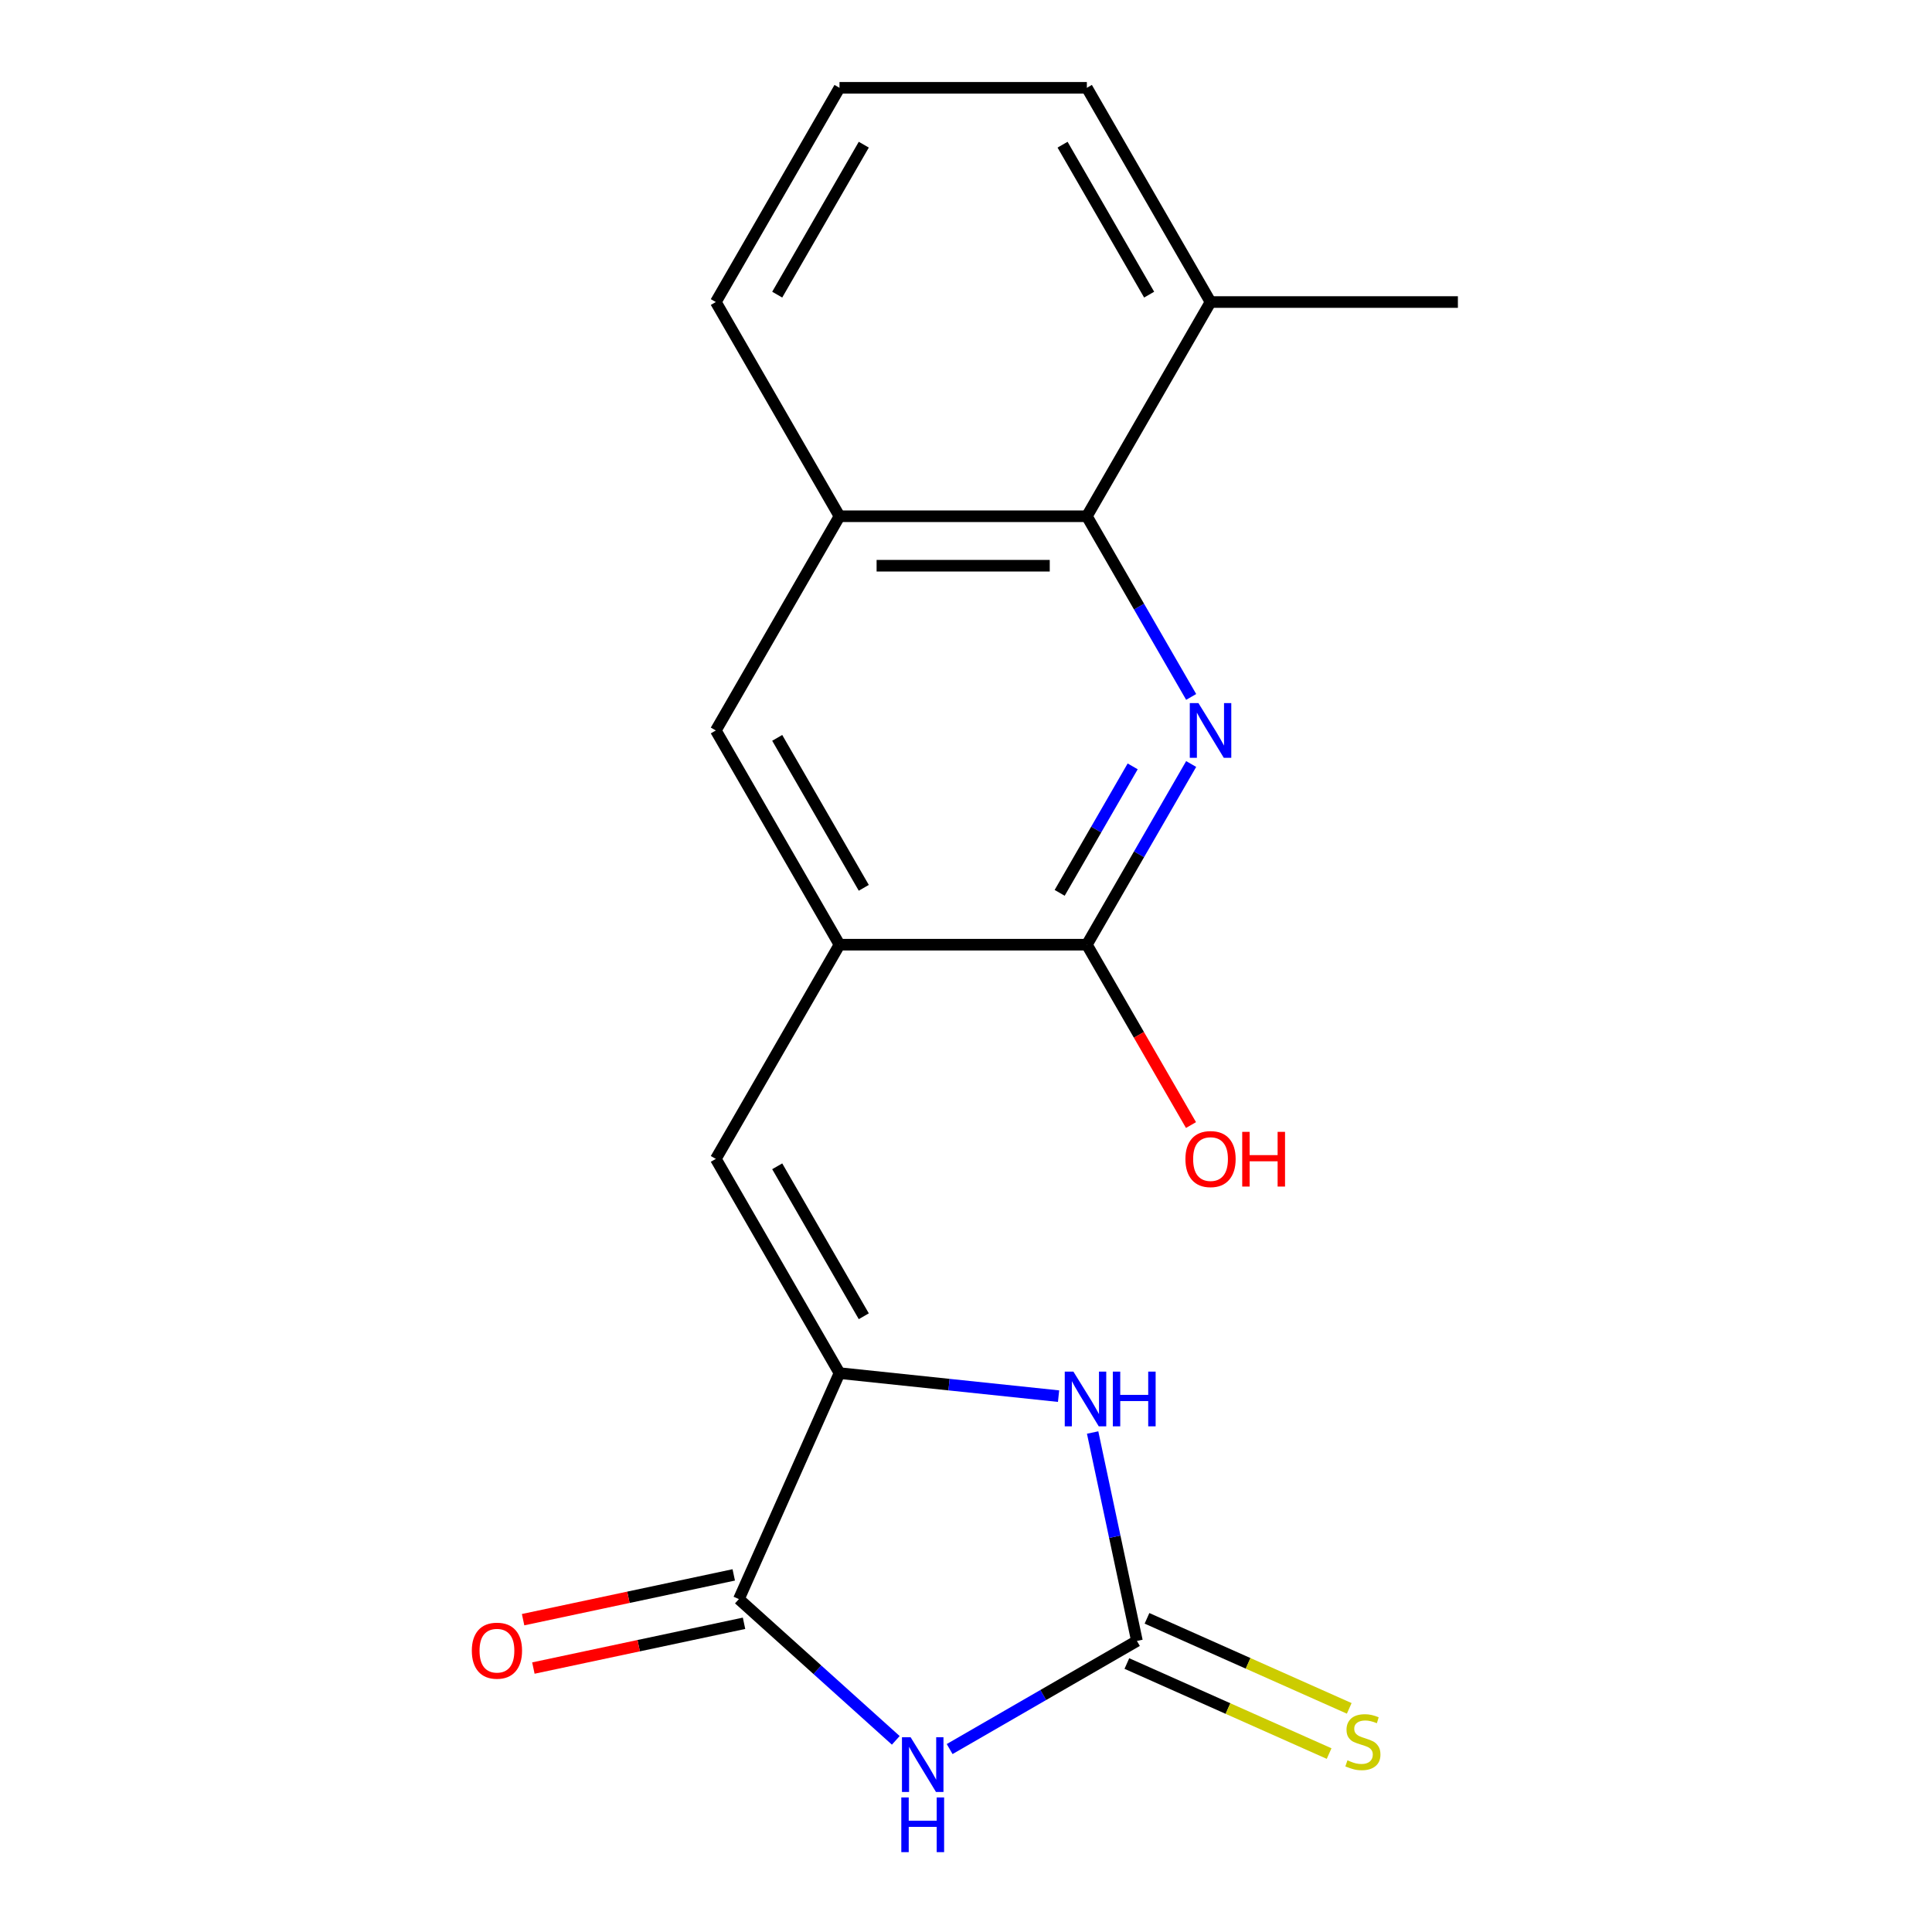 <?xml version='1.0' encoding='iso-8859-1'?>
<svg version='1.1' baseProfile='full'
              xmlns='http://www.w3.org/2000/svg'
                      xmlns:rdkit='http://www.rdkit.org/xml'
                      xmlns:xlink='http://www.w3.org/1999/xlink'
                  xml:space='preserve'
width='1000px' height='1000px' viewBox='0 0 1000 1000'>
<!-- END OF HEADER -->
<rect style='opacity:1.0;fill:#FFFFFF;stroke:none' width='1000' height='1000' x='0' y='0'> </rect>
<path class='bond-0' d='M 491.535,905.308 L 540.004,877.324' style='fill:none;fill-rule:evenodd;stroke:#0000FF;stroke-width:6px;stroke-linecap:butt;stroke-linejoin:miter;stroke-opacity:1' />
<path class='bond-0' d='M 540.004,877.324 L 588.473,849.341' style='fill:none;fill-rule:evenodd;stroke:#000000;stroke-width:6px;stroke-linecap:butt;stroke-linejoin:miter;stroke-opacity:1' />
<path class='bond-3' d='M 463.654,900.804 L 423.051,864.245' style='fill:none;fill-rule:evenodd;stroke:#0000FF;stroke-width:6px;stroke-linecap:butt;stroke-linejoin:miter;stroke-opacity:1' />
<path class='bond-3' d='M 423.051,864.245 L 382.449,827.687' style='fill:none;fill-rule:evenodd;stroke:#000000;stroke-width:6px;stroke-linecap:butt;stroke-linejoin:miter;stroke-opacity:1' />
<path class='bond-4' d='M 588.473,849.341 L 577.008,795.404' style='fill:none;fill-rule:evenodd;stroke:#000000;stroke-width:6px;stroke-linecap:butt;stroke-linejoin:miter;stroke-opacity:1' />
<path class='bond-4' d='M 577.008,795.404 L 565.544,741.468' style='fill:none;fill-rule:evenodd;stroke:#0000FF;stroke-width:6px;stroke-linecap:butt;stroke-linejoin:miter;stroke-opacity:1' />
<path class='bond-11' d='M 583.265,861.037 L 635.606,884.341' style='fill:none;fill-rule:evenodd;stroke:#000000;stroke-width:6px;stroke-linecap:butt;stroke-linejoin:miter;stroke-opacity:1' />
<path class='bond-11' d='M 635.606,884.341 L 687.947,907.644' style='fill:none;fill-rule:evenodd;stroke:#CCCC00;stroke-width:6px;stroke-linecap:butt;stroke-linejoin:miter;stroke-opacity:1' />
<path class='bond-11' d='M 593.68,837.645 L 646.021,860.948' style='fill:none;fill-rule:evenodd;stroke:#000000;stroke-width:6px;stroke-linecap:butt;stroke-linejoin:miter;stroke-opacity:1' />
<path class='bond-11' d='M 646.021,860.948 L 698.362,884.252' style='fill:none;fill-rule:evenodd;stroke:#CCCC00;stroke-width:6px;stroke-linecap:butt;stroke-linejoin:miter;stroke-opacity:1' />
<path class='bond-1' d='M 434.524,710.724 L 382.449,827.687' style='fill:none;fill-rule:evenodd;stroke:#000000;stroke-width:6px;stroke-linecap:butt;stroke-linejoin:miter;stroke-opacity:1' />
<path class='bond-5' d='M 434.524,710.724 L 370.508,599.846' style='fill:none;fill-rule:evenodd;stroke:#000000;stroke-width:6px;stroke-linecap:butt;stroke-linejoin:miter;stroke-opacity:1' />
<path class='bond-5' d='M 447.097,681.29 L 402.286,603.675' style='fill:none;fill-rule:evenodd;stroke:#000000;stroke-width:6px;stroke-linecap:butt;stroke-linejoin:miter;stroke-opacity:1' />
<path class='bond-19' d='M 434.524,710.724 L 491.218,716.683' style='fill:none;fill-rule:evenodd;stroke:#000000;stroke-width:6px;stroke-linecap:butt;stroke-linejoin:miter;stroke-opacity:1' />
<path class='bond-19' d='M 491.218,716.683 L 547.913,722.642' style='fill:none;fill-rule:evenodd;stroke:#0000FF;stroke-width:6px;stroke-linecap:butt;stroke-linejoin:miter;stroke-opacity:1' />
<path class='bond-2' d='M 616.547,395.45 L 589.551,442.209' style='fill:none;fill-rule:evenodd;stroke:#0000FF;stroke-width:6px;stroke-linecap:butt;stroke-linejoin:miter;stroke-opacity:1' />
<path class='bond-2' d='M 589.551,442.209 L 562.555,488.968' style='fill:none;fill-rule:evenodd;stroke:#000000;stroke-width:6px;stroke-linecap:butt;stroke-linejoin:miter;stroke-opacity:1' />
<path class='bond-2' d='M 586.273,396.675 L 567.376,429.406' style='fill:none;fill-rule:evenodd;stroke:#0000FF;stroke-width:6px;stroke-linecap:butt;stroke-linejoin:miter;stroke-opacity:1' />
<path class='bond-2' d='M 567.376,429.406 L 548.478,462.137' style='fill:none;fill-rule:evenodd;stroke:#000000;stroke-width:6px;stroke-linecap:butt;stroke-linejoin:miter;stroke-opacity:1' />
<path class='bond-20' d='M 616.547,360.729 L 589.551,313.97' style='fill:none;fill-rule:evenodd;stroke:#0000FF;stroke-width:6px;stroke-linecap:butt;stroke-linejoin:miter;stroke-opacity:1' />
<path class='bond-20' d='M 589.551,313.97 L 562.555,267.211' style='fill:none;fill-rule:evenodd;stroke:#000000;stroke-width:6px;stroke-linecap:butt;stroke-linejoin:miter;stroke-opacity:1' />
<path class='bond-12' d='M 379.787,815.163 L 325.27,826.751' style='fill:none;fill-rule:evenodd;stroke:#000000;stroke-width:6px;stroke-linecap:butt;stroke-linejoin:miter;stroke-opacity:1' />
<path class='bond-12' d='M 325.27,826.751 L 270.754,838.339' style='fill:none;fill-rule:evenodd;stroke:#FF0000;stroke-width:6px;stroke-linecap:butt;stroke-linejoin:miter;stroke-opacity:1' />
<path class='bond-12' d='M 385.111,840.21 L 330.594,851.798' style='fill:none;fill-rule:evenodd;stroke:#000000;stroke-width:6px;stroke-linecap:butt;stroke-linejoin:miter;stroke-opacity:1' />
<path class='bond-12' d='M 330.594,851.798 L 276.078,863.386' style='fill:none;fill-rule:evenodd;stroke:#FF0000;stroke-width:6px;stroke-linecap:butt;stroke-linejoin:miter;stroke-opacity:1' />
<path class='bond-7' d='M 370.508,599.846 L 434.524,488.968' style='fill:none;fill-rule:evenodd;stroke:#000000;stroke-width:6px;stroke-linecap:butt;stroke-linejoin:miter;stroke-opacity:1' />
<path class='bond-6' d='M 562.555,488.968 L 434.524,488.968' style='fill:none;fill-rule:evenodd;stroke:#000000;stroke-width:6px;stroke-linecap:butt;stroke-linejoin:miter;stroke-opacity:1' />
<path class='bond-14' d='M 562.555,488.968 L 589.505,535.647' style='fill:none;fill-rule:evenodd;stroke:#000000;stroke-width:6px;stroke-linecap:butt;stroke-linejoin:miter;stroke-opacity:1' />
<path class='bond-14' d='M 589.505,535.647 L 616.455,582.325' style='fill:none;fill-rule:evenodd;stroke:#FF0000;stroke-width:6px;stroke-linecap:butt;stroke-linejoin:miter;stroke-opacity:1' />
<path class='bond-10' d='M 434.524,488.968 L 370.508,378.089' style='fill:none;fill-rule:evenodd;stroke:#000000;stroke-width:6px;stroke-linecap:butt;stroke-linejoin:miter;stroke-opacity:1' />
<path class='bond-10' d='M 447.097,459.533 L 402.286,381.918' style='fill:none;fill-rule:evenodd;stroke:#000000;stroke-width:6px;stroke-linecap:butt;stroke-linejoin:miter;stroke-opacity:1' />
<path class='bond-8' d='M 562.555,267.211 L 434.524,267.211' style='fill:none;fill-rule:evenodd;stroke:#000000;stroke-width:6px;stroke-linecap:butt;stroke-linejoin:miter;stroke-opacity:1' />
<path class='bond-8' d='M 543.35,292.817 L 453.728,292.817' style='fill:none;fill-rule:evenodd;stroke:#000000;stroke-width:6px;stroke-linecap:butt;stroke-linejoin:miter;stroke-opacity:1' />
<path class='bond-13' d='M 562.555,267.211 L 626.571,156.333' style='fill:none;fill-rule:evenodd;stroke:#000000;stroke-width:6px;stroke-linecap:butt;stroke-linejoin:miter;stroke-opacity:1' />
<path class='bond-9' d='M 434.524,267.211 L 370.508,378.089' style='fill:none;fill-rule:evenodd;stroke:#000000;stroke-width:6px;stroke-linecap:butt;stroke-linejoin:miter;stroke-opacity:1' />
<path class='bond-15' d='M 434.524,267.211 L 370.508,156.333' style='fill:none;fill-rule:evenodd;stroke:#000000;stroke-width:6px;stroke-linecap:butt;stroke-linejoin:miter;stroke-opacity:1' />
<path class='bond-18' d='M 626.571,156.333 L 754.602,156.333' style='fill:none;fill-rule:evenodd;stroke:#000000;stroke-width:6px;stroke-linecap:butt;stroke-linejoin:miter;stroke-opacity:1' />
<path class='bond-21' d='M 626.571,156.333 L 562.555,45.455' style='fill:none;fill-rule:evenodd;stroke:#000000;stroke-width:6px;stroke-linecap:butt;stroke-linejoin:miter;stroke-opacity:1' />
<path class='bond-21' d='M 594.793,152.504 L 549.982,74.889' style='fill:none;fill-rule:evenodd;stroke:#000000;stroke-width:6px;stroke-linecap:butt;stroke-linejoin:miter;stroke-opacity:1' />
<path class='bond-16' d='M 370.508,156.333 L 434.524,45.455' style='fill:none;fill-rule:evenodd;stroke:#000000;stroke-width:6px;stroke-linecap:butt;stroke-linejoin:miter;stroke-opacity:1' />
<path class='bond-16' d='M 402.286,152.504 L 447.097,74.889' style='fill:none;fill-rule:evenodd;stroke:#000000;stroke-width:6px;stroke-linecap:butt;stroke-linejoin:miter;stroke-opacity:1' />
<path class='bond-17' d='M 434.524,45.455 L 562.555,45.455' style='fill:none;fill-rule:evenodd;stroke:#000000;stroke-width:6px;stroke-linecap:butt;stroke-linejoin:miter;stroke-opacity:1' />
<path  class='atom-0' d='M 471.334 899.196
L 480.614 914.196
Q 481.534 915.676, 483.014 918.356
Q 484.494 921.036, 484.574 921.196
L 484.574 899.196
L 488.334 899.196
L 488.334 927.516
L 484.454 927.516
L 474.494 911.116
Q 473.334 909.196, 472.094 906.996
Q 470.894 904.796, 470.534 904.116
L 470.534 927.516
L 466.854 927.516
L 466.854 899.196
L 471.334 899.196
' fill='#0000FF'/>
<path  class='atom-0' d='M 466.514 930.348
L 470.354 930.348
L 470.354 942.388
L 484.834 942.388
L 484.834 930.348
L 488.674 930.348
L 488.674 958.668
L 484.834 958.668
L 484.834 945.588
L 470.354 945.588
L 470.354 958.668
L 466.514 958.668
L 466.514 930.348
' fill='#0000FF'/>
<path  class='atom-3' d='M 620.311 363.929
L 629.591 378.929
Q 630.511 380.409, 631.991 383.089
Q 633.471 385.769, 633.551 385.929
L 633.551 363.929
L 637.311 363.929
L 637.311 392.249
L 633.431 392.249
L 623.471 375.849
Q 622.311 373.929, 621.071 371.729
Q 619.871 369.529, 619.511 368.849
L 619.511 392.249
L 615.831 392.249
L 615.831 363.929
L 620.311 363.929
' fill='#0000FF'/>
<path  class='atom-5' d='M 555.594 709.947
L 564.874 724.947
Q 565.794 726.427, 567.274 729.107
Q 568.754 731.787, 568.834 731.947
L 568.834 709.947
L 572.594 709.947
L 572.594 738.267
L 568.714 738.267
L 558.754 721.867
Q 557.594 719.947, 556.354 717.747
Q 555.154 715.547, 554.794 714.867
L 554.794 738.267
L 551.114 738.267
L 551.114 709.947
L 555.594 709.947
' fill='#0000FF'/>
<path  class='atom-5' d='M 575.994 709.947
L 579.834 709.947
L 579.834 721.987
L 594.314 721.987
L 594.314 709.947
L 598.154 709.947
L 598.154 738.267
L 594.314 738.267
L 594.314 725.187
L 579.834 725.187
L 579.834 738.267
L 575.994 738.267
L 575.994 709.947
' fill='#0000FF'/>
<path  class='atom-12' d='M 697.435 911.136
Q 697.755 911.256, 699.075 911.816
Q 700.395 912.376, 701.835 912.736
Q 703.315 913.056, 704.755 913.056
Q 707.435 913.056, 708.995 911.776
Q 710.555 910.456, 710.555 908.176
Q 710.555 906.616, 709.755 905.656
Q 708.995 904.696, 707.795 904.176
Q 706.595 903.656, 704.595 903.056
Q 702.075 902.296, 700.555 901.576
Q 699.075 900.856, 697.995 899.336
Q 696.955 897.816, 696.955 895.256
Q 696.955 891.696, 699.355 889.496
Q 701.795 887.296, 706.595 887.296
Q 709.875 887.296, 713.595 888.856
L 712.675 891.936
Q 709.275 890.536, 706.715 890.536
Q 703.955 890.536, 702.435 891.696
Q 700.915 892.816, 700.955 894.776
Q 700.955 896.296, 701.715 897.216
Q 702.515 898.136, 703.635 898.656
Q 704.795 899.176, 706.715 899.776
Q 709.275 900.576, 710.795 901.376
Q 712.315 902.176, 713.395 903.816
Q 714.515 905.416, 714.515 908.176
Q 714.515 912.096, 711.875 914.216
Q 709.275 916.296, 704.915 916.296
Q 702.395 916.296, 700.475 915.736
Q 698.595 915.216, 696.355 914.296
L 697.435 911.136
' fill='#CCCC00'/>
<path  class='atom-13' d='M 244.215 854.386
Q 244.215 847.586, 247.575 843.786
Q 250.935 839.986, 257.215 839.986
Q 263.495 839.986, 266.855 843.786
Q 270.215 847.586, 270.215 854.386
Q 270.215 861.266, 266.815 865.186
Q 263.415 869.066, 257.215 869.066
Q 250.975 869.066, 247.575 865.186
Q 244.215 861.306, 244.215 854.386
M 257.215 865.866
Q 261.535 865.866, 263.855 862.986
Q 266.215 860.066, 266.215 854.386
Q 266.215 848.826, 263.855 846.026
Q 261.535 843.186, 257.215 843.186
Q 252.895 843.186, 250.535 845.986
Q 248.215 848.786, 248.215 854.386
Q 248.215 860.106, 250.535 862.986
Q 252.895 865.866, 257.215 865.866
' fill='#FF0000'/>
<path  class='atom-15' d='M 613.571 599.926
Q 613.571 593.126, 616.931 589.326
Q 620.291 585.526, 626.571 585.526
Q 632.851 585.526, 636.211 589.326
Q 639.571 593.126, 639.571 599.926
Q 639.571 606.806, 636.171 610.726
Q 632.771 614.606, 626.571 614.606
Q 620.331 614.606, 616.931 610.726
Q 613.571 606.846, 613.571 599.926
M 626.571 611.406
Q 630.891 611.406, 633.211 608.526
Q 635.571 605.606, 635.571 599.926
Q 635.571 594.366, 633.211 591.566
Q 630.891 588.726, 626.571 588.726
Q 622.251 588.726, 619.891 591.526
Q 617.571 594.326, 617.571 599.926
Q 617.571 605.646, 619.891 608.526
Q 622.251 611.406, 626.571 611.406
' fill='#FF0000'/>
<path  class='atom-15' d='M 642.971 585.846
L 646.811 585.846
L 646.811 597.886
L 661.291 597.886
L 661.291 585.846
L 665.131 585.846
L 665.131 614.166
L 661.291 614.166
L 661.291 601.086
L 646.811 601.086
L 646.811 614.166
L 642.971 614.166
L 642.971 585.846
' fill='#FF0000'/>
</svg>

